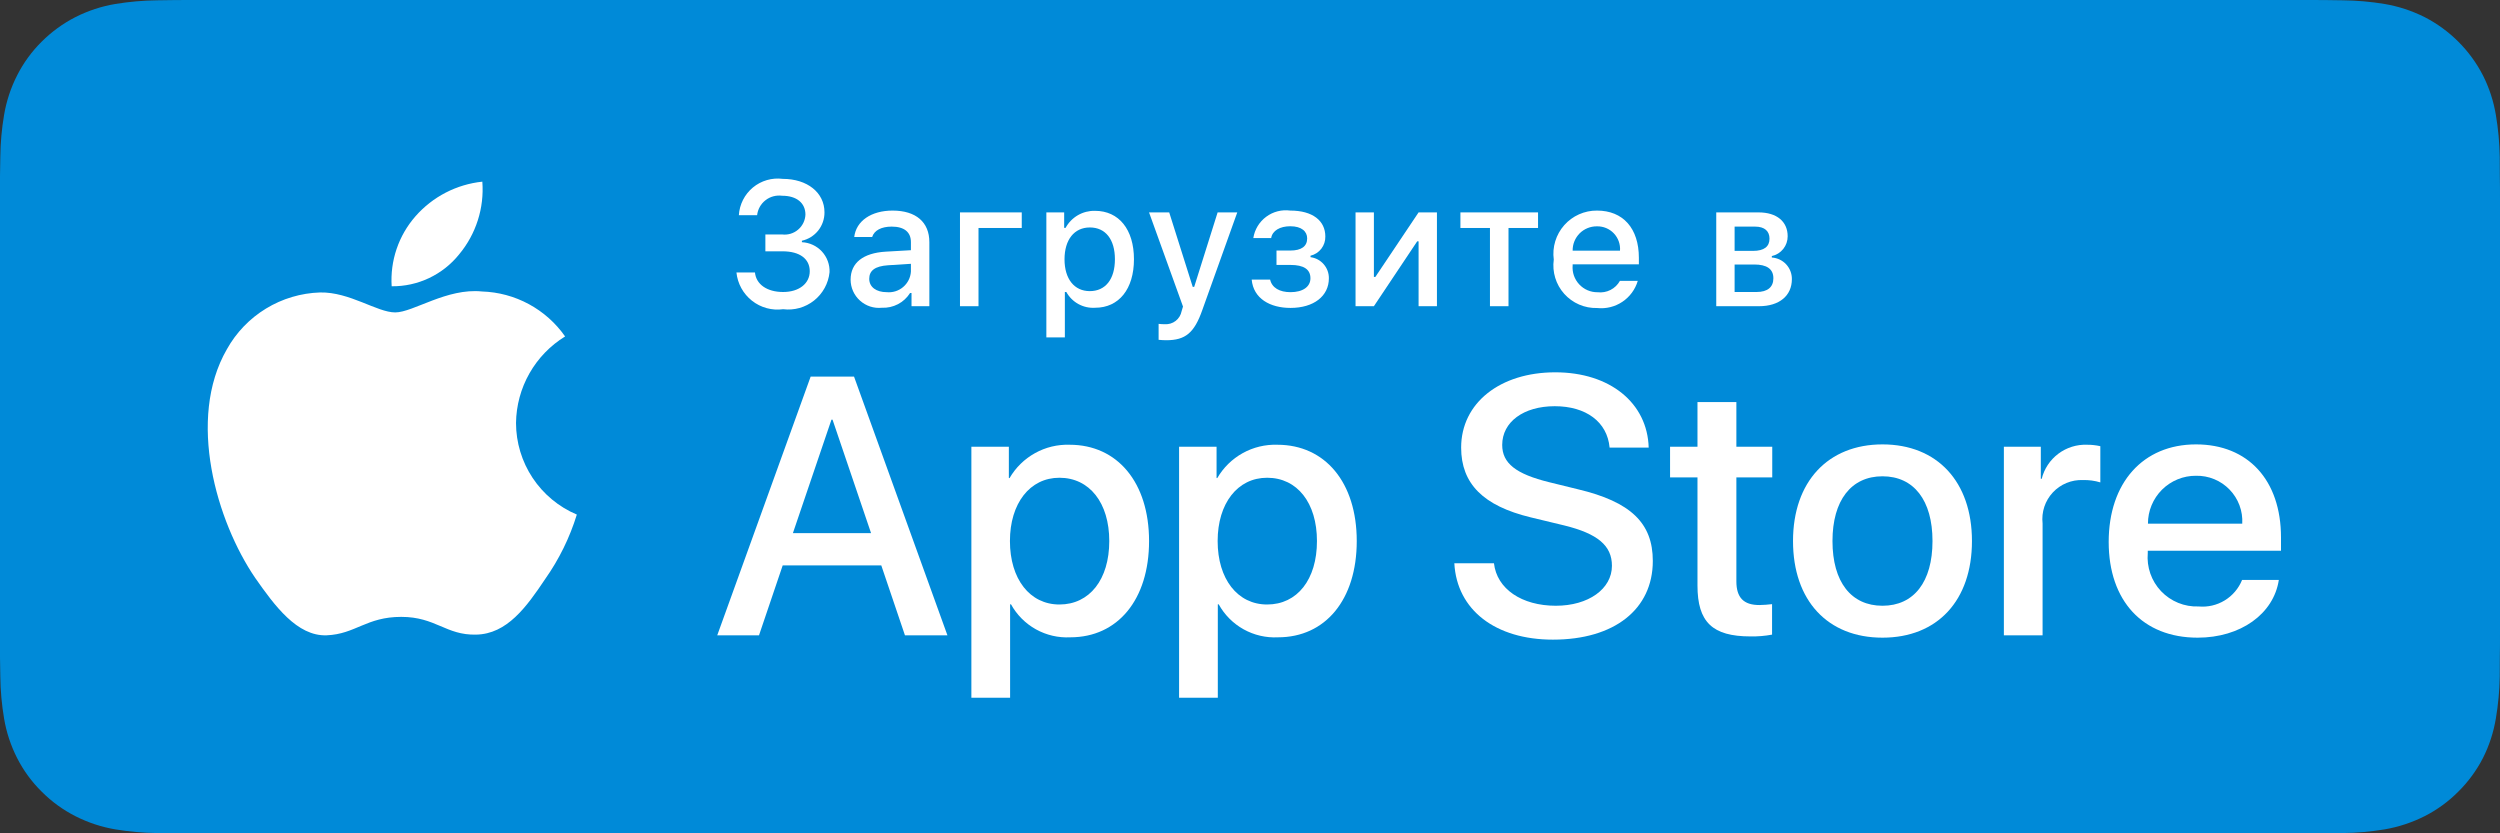 <?xml version="1.0" encoding="UTF-8"?> <svg xmlns="http://www.w3.org/2000/svg" width="120" height="40" viewBox="0 0 120 40" fill="none"><rect x="0" y="0" width="120" height="40" fill="#333333" stroke="none"/> <path d="M110.444 0H9.561C9.194 0 8.83 0 8.464 0.002C8.157 0.004 7.852 0.01 7.542 0.015C6.869 0.023 6.197 0.082 5.533 0.191C4.869 0.303 4.227 0.515 3.626 0.818C3.027 1.124 2.48 1.522 2.003 1.997C1.525 2.47 1.126 3.018 0.822 3.618C0.517 4.217 0.306 4.859 0.195 5.521C0.083 6.183 0.023 6.853 0.015 7.523C0.006 7.83 0.005 8.138 0 8.444V31.559C0.005 31.869 0.006 32.17 0.015 32.48C0.023 33.151 0.083 33.821 0.195 34.482C0.305 35.145 0.517 35.788 0.822 36.387C1.126 36.985 1.525 37.53 2.003 38.001C2.478 38.478 3.026 38.876 3.626 39.18C4.227 39.484 4.869 39.697 5.533 39.81C6.197 39.919 6.869 39.978 7.542 39.987C7.852 39.994 8.157 39.998 8.464 39.998C8.83 40 9.194 40 9.561 40H110.444C110.804 40 111.171 40 111.531 39.998C111.837 39.998 112.15 39.994 112.455 39.987C113.128 39.979 113.798 39.92 114.461 39.81C115.127 39.696 115.771 39.483 116.375 39.18C116.975 38.876 117.522 38.478 117.996 38.001C118.474 37.529 118.874 36.984 119.181 36.387C119.484 35.787 119.693 35.145 119.802 34.482C119.914 33.821 119.976 33.151 119.988 32.48C119.992 32.17 119.992 31.869 119.992 31.559C120 31.195 120 30.834 120 30.465V9.536C120 9.17 120 8.807 119.992 8.444C119.992 8.138 119.992 7.83 119.988 7.523C119.976 6.852 119.914 6.183 119.802 5.521C119.693 4.859 119.484 4.217 119.181 3.618C118.561 2.414 117.58 1.435 116.375 0.818C115.771 0.516 115.127 0.304 114.461 0.191C113.798 0.081 113.128 0.022 112.455 0.015C112.15 0.01 111.837 0.004 111.531 0.002C111.171 0 110.804 0 110.444 0Z" fill="#008AD8"></path> <path d="M8.469 39.125C8.163 39.125 7.865 39.121 7.562 39.114C6.934 39.106 6.307 39.052 5.687 38.951C5.109 38.852 4.549 38.667 4.026 38.403C3.507 38.142 3.034 37.798 2.625 37.387C2.21 36.98 1.864 36.508 1.602 35.99C1.336 35.469 1.153 34.91 1.057 34.333C0.954 33.713 0.898 33.086 0.89 32.458C0.884 32.247 0.875 31.545 0.875 31.545V8.444C0.875 8.444 0.884 7.753 0.89 7.55C0.898 6.922 0.953 6.297 1.056 5.678C1.152 5.099 1.336 4.539 1.601 4.016C1.863 3.498 2.207 3.026 2.619 2.618C3.032 2.205 3.506 1.86 4.025 1.595C4.548 1.332 5.107 1.149 5.683 1.051C6.305 0.95 6.934 0.895 7.564 0.887L8.469 0.875H111.526L112.442 0.888C113.066 0.895 113.689 0.949 114.305 1.05C114.888 1.149 115.453 1.334 115.981 1.598C117.021 2.132 117.868 2.978 118.403 4.018C118.664 4.537 118.845 5.093 118.939 5.667C119.043 6.291 119.102 6.922 119.114 7.554C119.117 7.837 119.117 8.142 119.117 8.444C119.124 8.819 119.124 9.176 119.124 9.536V30.465C119.124 30.828 119.124 31.183 119.117 31.54C119.117 31.865 119.117 32.163 119.113 32.47C119.101 33.091 119.044 33.71 118.941 34.323C118.848 34.904 118.665 35.468 118.4 35.993C117.86 37.027 117.014 37.868 115.978 38.401C115.451 38.667 114.887 38.853 114.305 38.951C113.685 39.052 113.059 39.107 112.431 39.114C112.137 39.121 111.83 39.125 111.531 39.125L110.444 39.127L8.469 39.125Z" fill="#008AD8"></path> <path d="M24.769 20.301C24.78 19.466 25.001 18.648 25.413 17.922C25.825 17.196 26.414 16.586 27.125 16.149C26.674 15.504 26.078 14.973 25.385 14.598C24.692 14.223 23.922 14.016 23.134 13.991C21.455 13.815 19.827 14.996 18.971 14.996C18.099 14.996 16.782 14.008 15.363 14.038C14.445 14.067 13.551 14.334 12.767 14.812C11.983 15.29 11.336 15.963 10.89 16.765C8.956 20.114 10.399 25.035 12.251 27.742C13.178 29.067 14.261 30.547 15.679 30.495C17.066 30.437 17.584 29.61 19.258 29.61C20.917 29.61 21.403 30.495 22.849 30.462C24.338 30.437 25.275 29.13 26.17 27.792C26.836 26.848 27.348 25.804 27.688 24.7C26.823 24.334 26.085 23.722 25.566 22.94C25.047 22.157 24.77 21.24 24.769 20.301Z" fill="white"></path> <path d="M22.037 12.211C22.849 11.237 23.249 9.984 23.152 8.72C21.912 8.85 20.767 9.443 19.944 10.38C19.542 10.838 19.234 11.37 19.038 11.947C18.842 12.524 18.761 13.133 18.8 13.741C19.421 13.748 20.034 13.613 20.595 13.348C21.155 13.083 21.649 12.694 22.037 12.211Z" fill="white"></path> <path d="M42.302 27.14H37.569L36.432 30.496H34.427L38.911 18.078H40.994L45.477 30.496H43.438L42.302 27.14ZM38.059 25.591H41.811L39.962 20.144H39.91L38.059 25.591Z" fill="white"></path> <path d="M55.155 25.97C55.155 28.783 53.649 30.591 51.376 30.591C50.801 30.621 50.228 30.488 49.724 30.208C49.221 29.928 48.806 29.512 48.528 29.007H48.485V33.491H46.626V21.442H48.425V22.948H48.459C48.75 22.446 49.172 22.032 49.68 21.75C50.187 21.468 50.762 21.329 51.342 21.348C53.64 21.348 55.155 23.164 55.155 25.97ZM53.245 25.97C53.245 24.137 52.297 22.932 50.852 22.932C49.432 22.932 48.477 24.162 48.477 25.97C48.477 27.794 49.432 29.016 50.852 29.016C52.297 29.016 53.245 27.819 53.245 25.97Z" fill="white"></path> <path d="M65.124 25.97C65.124 28.783 63.619 30.591 61.346 30.591C60.771 30.621 60.198 30.488 59.694 30.208C59.191 29.928 58.776 29.512 58.498 29.007H58.455V33.491H56.596V21.442H58.395V22.948H58.429C58.72 22.446 59.142 22.032 59.65 21.75C60.157 21.468 60.732 21.329 61.312 21.348C63.61 21.348 65.124 23.164 65.124 25.97ZM63.214 25.97C63.214 24.137 62.267 22.932 60.822 22.932C59.402 22.932 58.447 24.162 58.447 25.97C58.447 27.794 59.402 29.016 60.822 29.016C62.267 29.016 63.214 27.819 63.214 25.97Z" fill="white"></path> <path d="M71.71 27.036C71.848 28.268 73.044 29.076 74.679 29.076C76.246 29.076 77.373 28.268 77.373 27.157C77.373 26.193 76.693 25.616 75.084 25.221L73.474 24.833C71.194 24.282 70.135 23.216 70.135 21.485C70.135 19.343 72.002 17.871 74.654 17.871C77.278 17.871 79.077 19.343 79.137 21.485H77.261C77.149 20.246 76.125 19.498 74.627 19.498C73.13 19.498 72.106 20.255 72.106 21.357C72.106 22.234 72.76 22.751 74.361 23.146L75.729 23.482C78.277 24.085 79.335 25.108 79.335 26.925C79.335 29.248 77.485 30.703 74.541 30.703C71.788 30.703 69.928 29.282 69.808 27.036L71.71 27.036Z" fill="white"></path> <path d="M83.346 19.3V21.442H85.068V22.914H83.346V27.905C83.346 28.681 83.691 29.042 84.448 29.042C84.652 29.038 84.856 29.024 85.059 28.999V30.462C84.719 30.526 84.373 30.554 84.027 30.548C82.194 30.548 81.479 29.859 81.479 28.104V22.914H80.163V21.442H81.479V19.3H83.346Z" fill="white"></path> <path d="M86.065 25.97C86.065 23.121 87.743 21.331 90.359 21.331C92.984 21.331 94.654 23.121 94.654 25.97C94.654 28.826 92.993 30.608 90.359 30.608C87.726 30.608 86.065 28.826 86.065 25.97ZM92.76 25.97C92.76 24.016 91.865 22.862 90.359 22.862C88.853 22.862 87.959 24.024 87.959 25.97C87.959 27.932 88.853 29.076 90.359 29.076C91.865 29.076 92.76 27.932 92.76 25.97H92.76Z" fill="white"></path> <path d="M96.186 21.442H97.959V22.983H98.002C98.121 22.502 98.403 22.077 98.8 21.779C99.197 21.481 99.684 21.329 100.179 21.348C100.393 21.347 100.607 21.37 100.816 21.417V23.155C100.546 23.073 100.264 23.035 99.981 23.043C99.711 23.032 99.442 23.08 99.192 23.183C98.942 23.285 98.718 23.441 98.534 23.639C98.35 23.837 98.211 24.072 98.126 24.329C98.042 24.586 98.014 24.858 98.044 25.126V30.496H96.186V21.442Z" fill="white"></path> <path d="M109.384 27.837C109.134 29.48 107.534 30.608 105.486 30.608C102.852 30.608 101.217 28.844 101.217 26.013C101.217 23.173 102.861 21.331 105.408 21.331C107.913 21.331 109.488 23.052 109.488 25.797V26.434H103.093V26.546C103.064 26.879 103.106 27.215 103.216 27.531C103.326 27.846 103.502 28.135 103.732 28.378C103.963 28.62 104.242 28.811 104.552 28.937C104.862 29.064 105.195 29.123 105.529 29.11C105.968 29.151 106.409 29.05 106.785 28.82C107.162 28.591 107.455 28.246 107.62 27.837H109.384ZM103.102 25.135H107.628C107.645 24.835 107.6 24.535 107.495 24.254C107.39 23.973 107.229 23.716 107.02 23.501C106.812 23.285 106.561 23.114 106.283 23C106.006 22.886 105.708 22.831 105.408 22.837C105.105 22.835 104.805 22.893 104.525 23.008C104.245 23.123 103.991 23.292 103.776 23.505C103.562 23.719 103.392 23.973 103.276 24.253C103.16 24.532 103.101 24.832 103.102 25.135Z" fill="white"></path> <path d="M36.738 11.253H37.536C37.673 11.271 37.813 11.259 37.946 11.22C38.078 11.18 38.201 11.114 38.307 11.024C38.413 10.935 38.499 10.825 38.56 10.7C38.621 10.576 38.655 10.441 38.661 10.302C38.661 9.752 38.247 9.396 37.545 9.396C37.404 9.377 37.261 9.386 37.124 9.422C36.986 9.459 36.858 9.522 36.746 9.61C36.633 9.697 36.54 9.805 36.47 9.929C36.401 10.053 36.357 10.19 36.341 10.331H35.465C35.48 10.075 35.548 9.824 35.664 9.595C35.78 9.366 35.942 9.164 36.139 9C36.337 8.836 36.567 8.715 36.813 8.644C37.06 8.572 37.319 8.553 37.573 8.586C38.748 8.586 39.575 9.244 39.575 10.19C39.578 10.508 39.472 10.816 39.275 11.065C39.077 11.313 38.801 11.486 38.491 11.555V11.626C38.858 11.642 39.204 11.803 39.453 12.073C39.701 12.343 39.833 12.701 39.818 13.068C39.791 13.332 39.712 13.588 39.584 13.821C39.457 14.053 39.285 14.258 39.077 14.424C38.87 14.589 38.631 14.711 38.376 14.783C38.12 14.855 37.853 14.875 37.59 14.842C37.326 14.878 37.058 14.861 36.801 14.791C36.544 14.721 36.304 14.6 36.095 14.435C35.886 14.27 35.712 14.065 35.584 13.832C35.455 13.598 35.376 13.341 35.349 13.077H36.238C36.292 13.647 36.816 14.016 37.59 14.016C38.363 14.016 38.868 13.602 38.868 13.019C38.868 12.428 38.393 12.063 37.562 12.063H36.738V11.253Z" fill="white"></path> <path d="M40.829 13.424C40.829 12.614 41.434 12.146 42.504 12.08L43.724 12.01V11.621C43.724 11.146 43.41 10.877 42.802 10.877C42.306 10.877 41.963 11.059 41.863 11.377H41.003C41.094 10.604 41.822 10.108 42.844 10.108C43.973 10.108 44.609 10.67 44.609 11.621V14.698H43.753V14.065H43.683C43.54 14.292 43.34 14.477 43.102 14.601C42.864 14.725 42.598 14.784 42.33 14.772C42.141 14.792 41.95 14.771 41.769 14.713C41.589 14.654 41.422 14.558 41.281 14.431C41.139 14.304 41.026 14.149 40.948 13.976C40.87 13.802 40.83 13.614 40.829 13.424ZM43.724 13.04V12.663L42.624 12.733C42.004 12.775 41.723 12.986 41.723 13.383C41.723 13.788 42.074 14.024 42.558 14.024C42.699 14.038 42.842 14.024 42.978 13.982C43.114 13.94 43.241 13.871 43.349 13.779C43.458 13.687 43.547 13.574 43.612 13.447C43.676 13.32 43.714 13.182 43.724 13.04Z" fill="white"></path> <path d="M46.968 10.943V14.698H46.079V10.195H49.044V10.943L46.968 10.943Z" fill="white"></path> <path d="M54.43 12.444C54.43 13.875 53.706 14.772 52.569 14.772C52.29 14.791 52.012 14.73 51.766 14.596C51.521 14.462 51.319 14.261 51.184 14.016H51.113V16.195H50.225V10.195H51.08V10.939H51.147C51.284 10.685 51.489 10.475 51.738 10.33C51.988 10.186 52.272 10.113 52.561 10.12C53.706 10.12 54.43 11.013 54.43 12.444ZM53.516 12.444C53.516 11.493 53.066 10.918 52.313 10.918C51.565 10.918 51.097 11.505 51.097 12.448C51.097 13.387 51.565 13.974 52.309 13.974C53.066 13.974 53.516 13.399 53.516 12.444Z" fill="white"></path> <path d="M55.613 16.311V15.545C55.709 15.558 55.806 15.563 55.903 15.562C56.093 15.576 56.281 15.52 56.431 15.404C56.581 15.288 56.683 15.12 56.718 14.934L56.784 14.714L55.154 10.195H56.122L57.251 13.771H57.321L58.446 10.195H59.389L57.71 14.884C57.325 15.979 56.9 16.331 55.981 16.331C55.907 16.331 55.696 16.323 55.613 16.311Z" fill="white"></path> <path d="M60.081 13.42H60.966C61.053 13.817 61.425 14.024 61.945 14.024C62.537 14.024 62.901 13.763 62.901 13.358C62.901 12.924 62.574 12.717 61.945 12.717H61.272V12.026H61.934C62.471 12.026 62.744 11.82 62.744 11.443C62.744 11.113 62.48 10.86 61.934 10.86C61.437 10.86 61.073 11.071 61.016 11.427H60.159C60.223 11.018 60.445 10.651 60.777 10.405C61.109 10.158 61.524 10.052 61.934 10.108C63.004 10.108 63.616 10.592 63.616 11.353C63.621 11.564 63.553 11.771 63.424 11.939C63.295 12.107 63.111 12.225 62.905 12.274V12.345C63.151 12.376 63.376 12.497 63.538 12.684C63.701 12.871 63.789 13.111 63.786 13.358C63.786 14.214 63.058 14.78 61.945 14.78C60.962 14.78 60.163 14.33 60.081 13.42Z" fill="white"></path> <path d="M65.066 14.698V10.195H65.947V13.292H66.017L68.092 10.195H68.973V14.698H68.092V11.584H68.026L65.947 14.698L65.066 14.698Z" fill="white"></path> <path d="M73.826 10.943H72.408V14.698H71.518V10.943H70.1V10.195H73.826V10.943Z" fill="white"></path> <path d="M78.613 13.482C78.492 13.893 78.23 14.249 77.873 14.487C77.516 14.726 77.087 14.831 76.661 14.785C76.364 14.793 76.069 14.736 75.797 14.618C75.524 14.501 75.281 14.325 75.083 14.104C74.885 13.883 74.737 13.621 74.651 13.338C74.564 13.054 74.54 12.754 74.581 12.46C74.541 12.165 74.565 11.866 74.652 11.581C74.738 11.296 74.885 11.034 75.082 10.81C75.279 10.587 75.521 10.409 75.793 10.288C76.065 10.167 76.359 10.105 76.657 10.108C77.91 10.108 78.666 10.964 78.666 12.378V12.688H75.487V12.738C75.473 12.903 75.493 13.069 75.547 13.226C75.602 13.383 75.688 13.527 75.801 13.648C75.914 13.77 76.051 13.866 76.203 13.932C76.356 13.997 76.52 14.03 76.686 14.028C76.898 14.053 77.114 14.015 77.304 13.918C77.495 13.82 77.652 13.669 77.756 13.482L78.613 13.482ZM75.487 12.031H77.76C77.772 11.88 77.751 11.728 77.7 11.585C77.649 11.443 77.569 11.312 77.465 11.202C77.361 11.092 77.234 11.006 77.095 10.947C76.955 10.889 76.804 10.861 76.653 10.864C76.499 10.862 76.347 10.891 76.204 10.949C76.062 11.007 75.932 11.092 75.823 11.201C75.715 11.31 75.629 11.439 75.571 11.582C75.513 11.724 75.485 11.877 75.487 12.031H75.487Z" fill="white"></path> <path d="M82.38 10.195H84.411C85.292 10.195 85.808 10.641 85.808 11.34C85.809 11.562 85.735 11.777 85.596 11.95C85.458 12.123 85.264 12.244 85.047 12.291V12.361C85.31 12.378 85.557 12.495 85.736 12.688C85.915 12.881 86.013 13.136 86.01 13.399C86.01 14.185 85.419 14.698 84.431 14.698H82.38V10.195ZM83.261 10.877V12.043H84.142C84.679 12.043 84.936 11.836 84.936 11.456C84.936 11.104 84.713 10.877 84.241 10.877L83.261 10.877ZM83.261 12.696V14.016H84.315C84.84 14.016 85.122 13.784 85.122 13.358C85.122 12.907 84.803 12.696 84.204 12.696H83.261Z" fill="white"></path> </svg> 